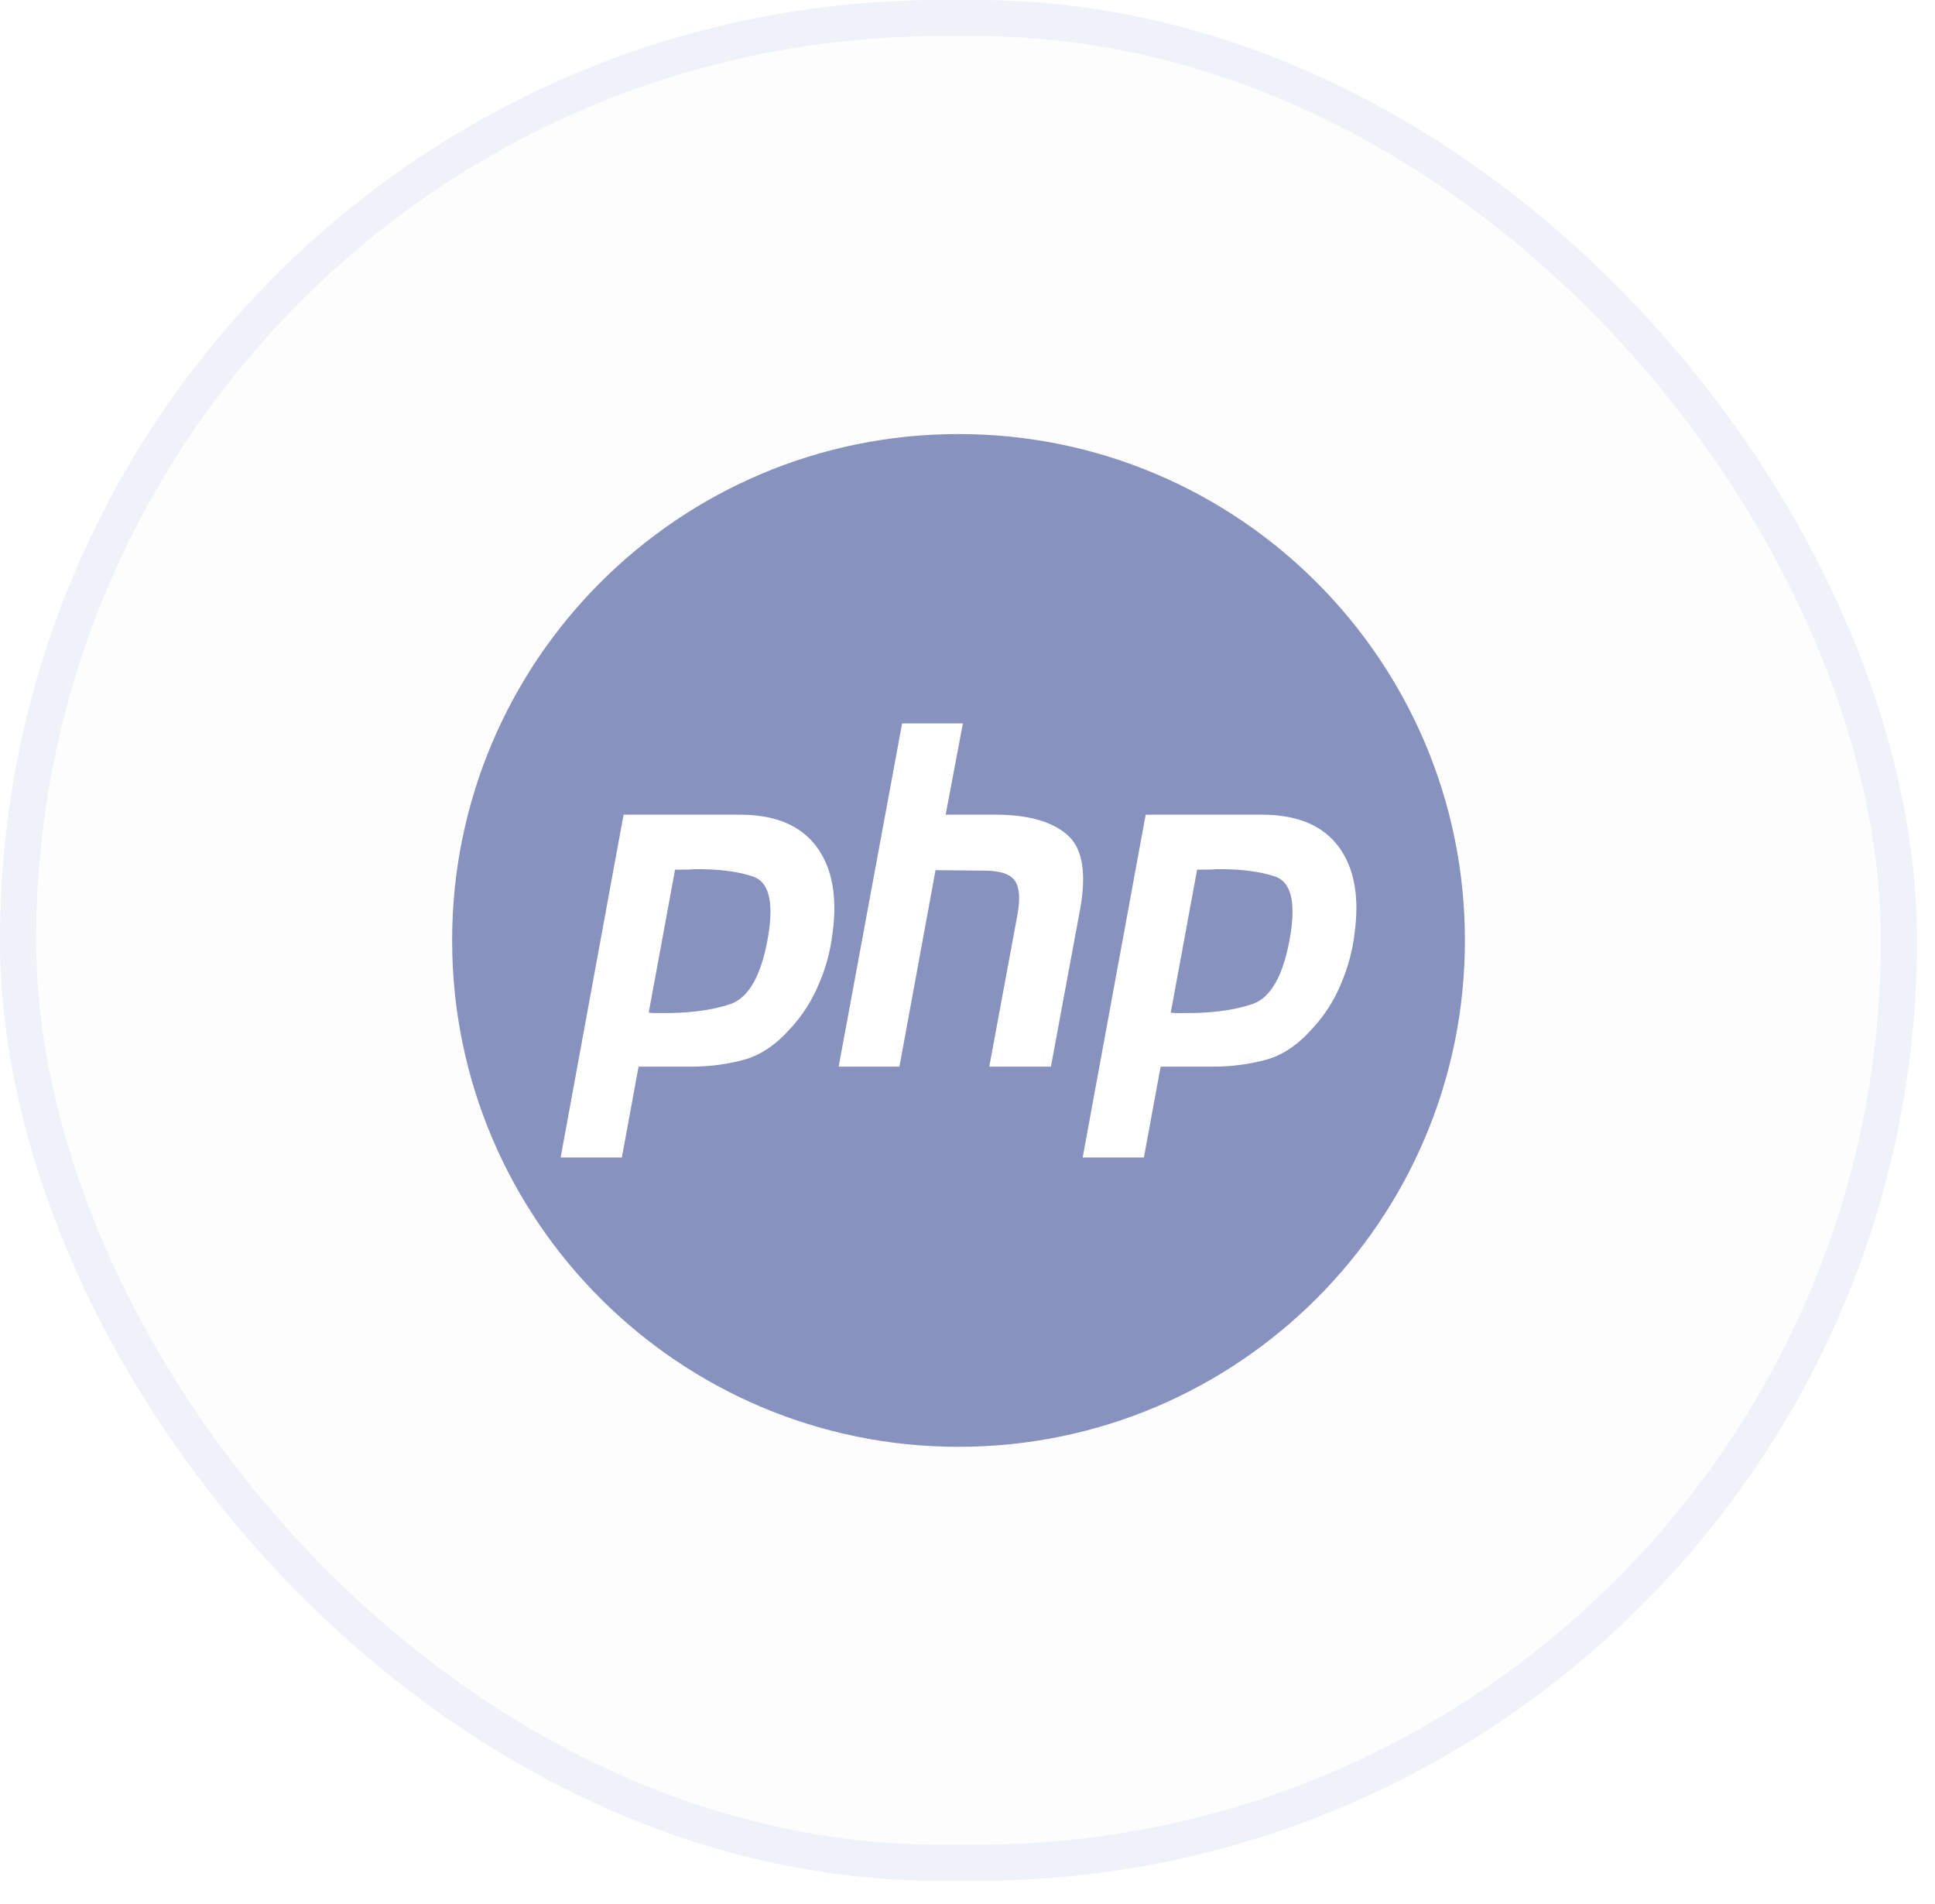 <svg width="62" height="61" viewBox="0 0 62 61" fill="none" xmlns="http://www.w3.org/2000/svg">
<g filter="url(#filter0_i_57_2373)">
<rect width="61.425" height="60.266" rx="30.133" fill="#A1AEE5" fill-opacity="0.02"/>
<path d="M30.713 46.359C39.674 46.359 46.938 39.094 46.938 30.133C46.938 21.172 39.674 13.908 30.713 13.908C21.752 13.908 14.487 21.172 14.487 30.133C14.487 39.094 21.752 46.359 30.713 46.359Z" fill="#8892BF"/>
<path d="M28.905 23.18H30.852L30.3 26.105H32.05C33.01 26.126 33.725 26.34 34.194 26.748C34.674 27.157 34.816 27.933 34.619 29.078L33.673 34.177H31.698L32.601 29.306C32.694 28.796 32.667 28.433 32.516 28.219C32.366 28.005 32.041 27.897 31.543 27.897L29.976 27.882L28.819 34.177H26.872L28.905 23.18Z" fill="white"/>
<path fill-rule="evenodd" clip-rule="evenodd" d="M19.98 26.105H23.763C24.872 26.115 25.677 26.463 26.175 27.146C26.674 27.83 26.839 28.764 26.669 29.949C26.601 30.498 26.454 31.035 26.232 31.542C26.015 32.064 25.715 32.532 25.329 32.952C24.859 33.483 24.356 33.819 23.819 33.962C23.276 34.106 22.716 34.178 22.155 34.177H20.461L19.925 37.087H17.964L19.98 26.105ZM20.786 32.446L21.63 27.866H21.915C22.019 27.866 22.126 27.861 22.239 27.851C22.993 27.841 23.617 27.917 24.116 28.081C24.623 28.244 24.793 28.862 24.623 29.935C24.417 31.21 24.012 31.956 23.41 32.17C22.807 32.374 22.056 32.472 21.152 32.46H20.955C20.898 32.461 20.842 32.456 20.786 32.446ZM40.49 26.105H36.709L34.691 37.087H36.652L37.189 34.177H38.881C39.443 34.178 40.003 34.106 40.546 33.962C41.083 33.82 41.586 33.483 42.056 32.952C42.443 32.532 42.743 32.063 42.959 31.542C43.185 31.021 43.33 30.49 43.396 29.949C43.566 28.764 43.402 27.83 42.903 27.146C42.404 26.463 41.6 26.115 40.49 26.105ZM38.357 27.866L37.513 32.446C37.569 32.456 37.626 32.461 37.683 32.461H37.88C38.784 32.472 39.536 32.374 40.137 32.17C40.74 31.956 41.144 31.211 41.351 29.934C41.52 28.862 41.351 28.244 40.843 28.081C40.345 27.918 39.719 27.841 38.966 27.851C38.858 27.861 38.749 27.866 38.641 27.866H38.357Z" fill="white"/>
<rect x="0.579" y="0.58" width="60.266" height="59.107" rx="29.554" stroke="#A1AEE5" stroke-opacity="0.15" stroke-width="1.159"/>
</g>
<defs>
<filter id="filter0_i_57_2373" x="0" y="0" width="61.426" height="60.267" filterUnits="userSpaceOnUse" color-interpolation-filters="sRGB">
<feFlood flood-opacity="0" result="BackgroundImageFix"/>
<feBlend mode="normal" in="SourceGraphic" in2="BackgroundImageFix" result="shape"/>
<feColorMatrix in="SourceAlpha" type="matrix" values="0 0 0 0 0 0 0 0 0 0 0 0 0 0 0 0 0 0 127 0" result="hardAlpha"/>
<feOffset/>
<feGaussianBlur stdDeviation="17.384"/>
<feComposite in2="hardAlpha" operator="arithmetic" k2="-1" k3="1"/>
<feColorMatrix type="matrix" values="0 0 0 0 0.686 0 0 0 0 0.78 0 0 0 0 0.871 0 0 0 0.22 0"/>
<feBlend mode="normal" in2="shape" result="effect1_innerShadow_57_2373"/>
</filter>
</defs>
</svg>
